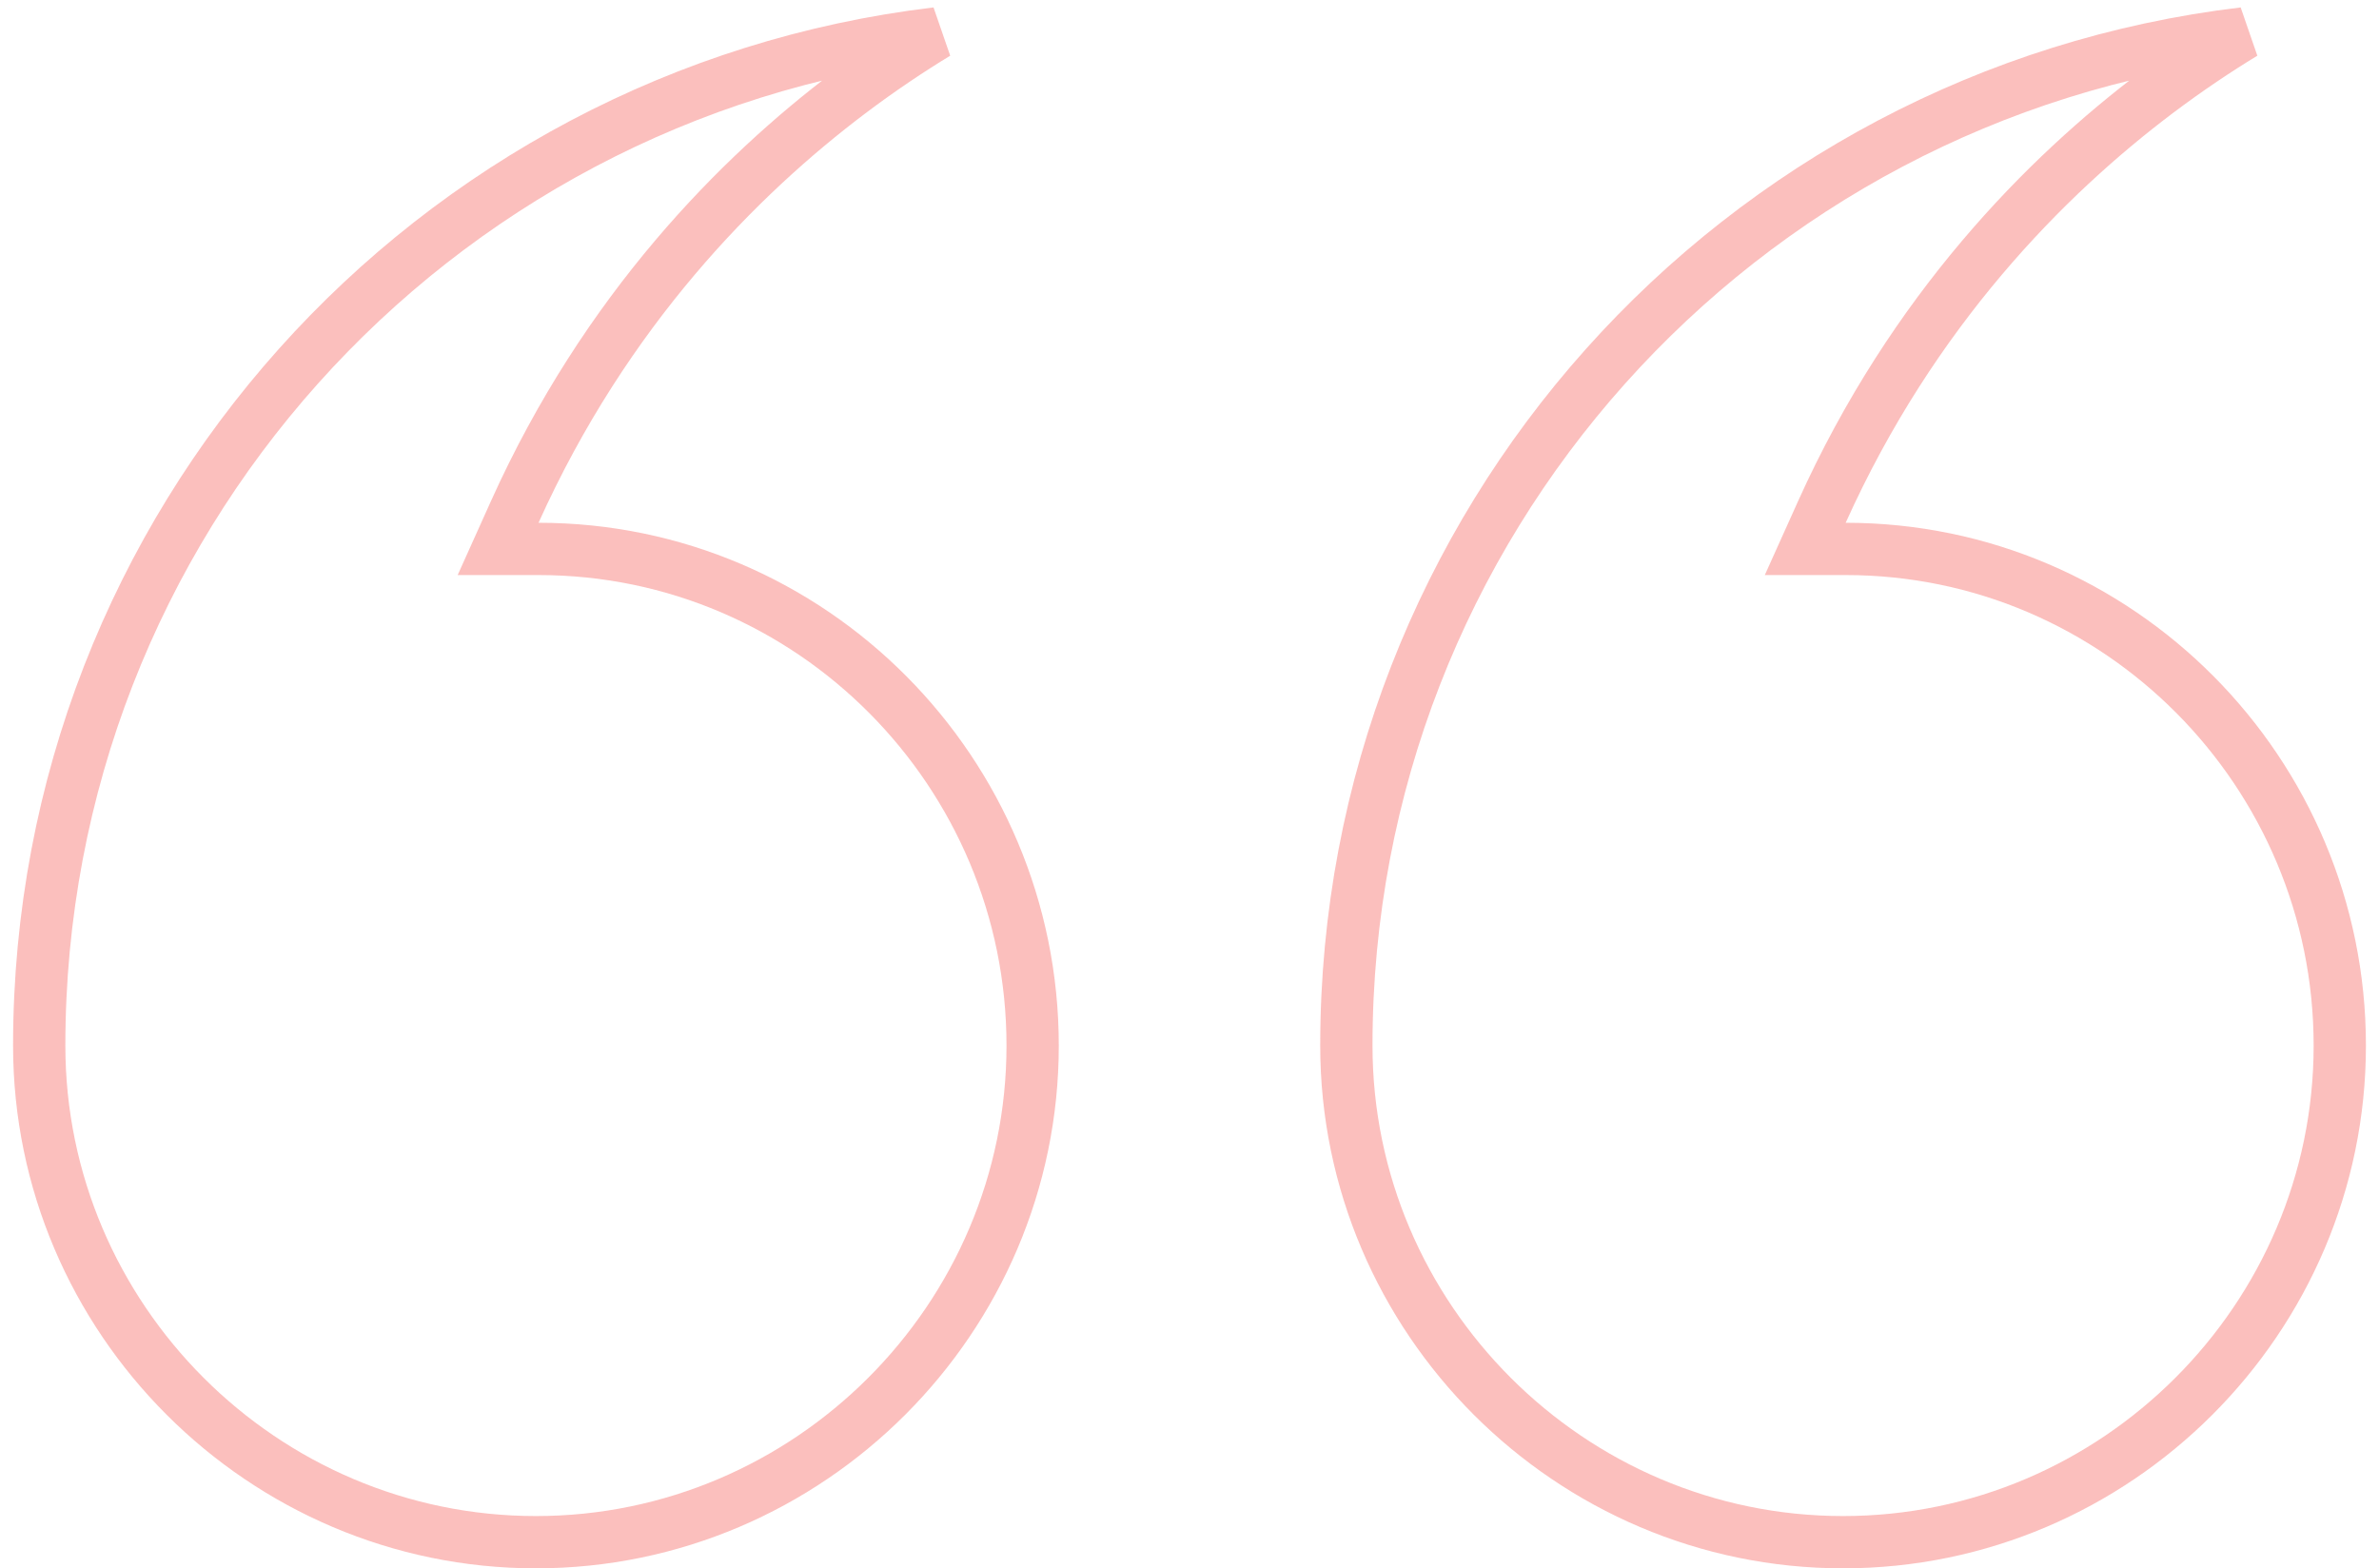 <svg width="91" height="60" viewBox="0 0 91 60" fill="none" xmlns="http://www.w3.org/2000/svg">
<path d="M69.688 19.589L69.053 21H70.6C81.041 21 89.5 29.546 89.5 40C89.5 50.448 80.948 59 70.5 59C60.052 59 51.5 50.448 51.5 40C51.5 20.034 66.485 3.584 85.827 1.277C84.824 1.887 83.695 2.636 82.498 3.539C78.271 6.728 73.172 11.853 69.688 19.589ZM35.827 1.277C34.824 1.887 33.695 2.636 32.498 3.539C28.271 6.728 23.172 11.853 19.688 19.589L19.053 21H20.6C31.041 21 39.5 29.546 39.5 40C39.5 50.448 30.948 59 20.5 59C10.052 59 1.5 50.448 1.5 40C1.5 20.034 16.485 3.584 35.827 1.277Z" stroke="#F7736E" stroke-opacity="0.45" stroke-width="2"/>
</svg>
